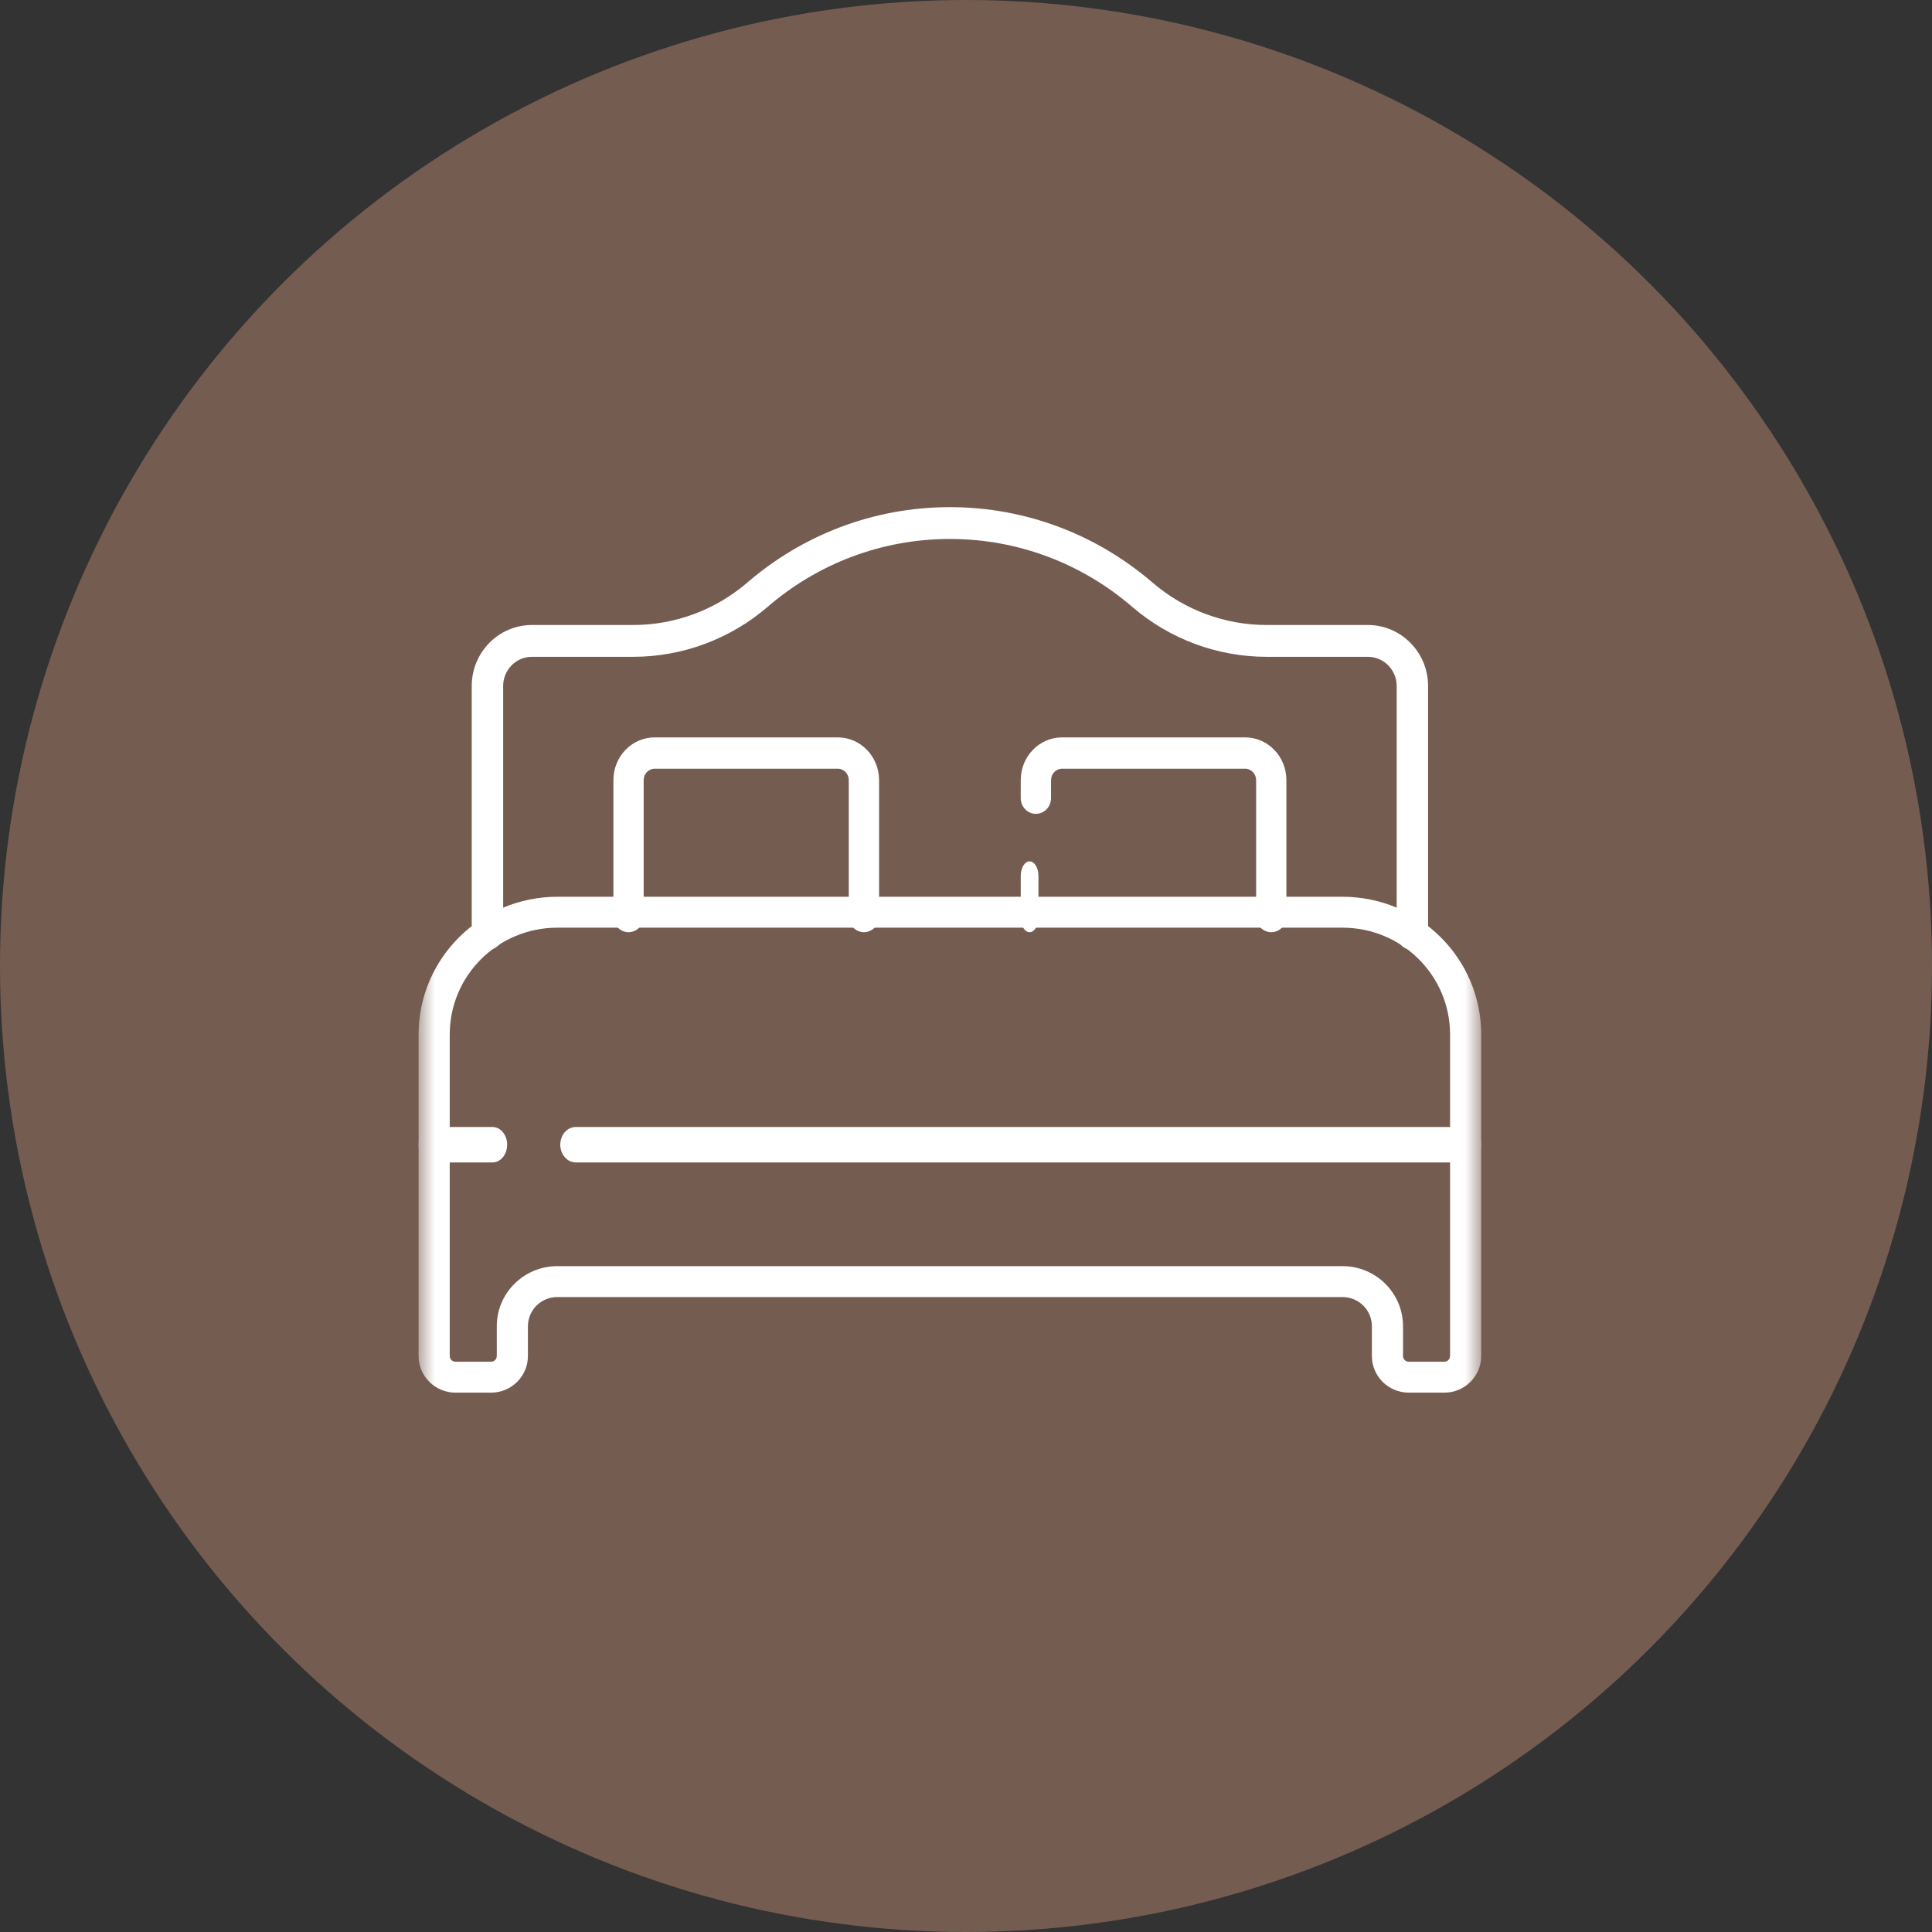 <?xml version="1.0" encoding="UTF-8"?>
<svg xmlns="http://www.w3.org/2000/svg" width="60" height="60" viewBox="0 0 60 60" fill="none">
  <rect x="0" y="0" width="60" height="60" fill="#333333" stroke="none"/>
  <circle cx="30" cy="30" r="30" fill="#755C51"></circle>
  <mask id="mask0_595_2" style="mask-type:luminance" maskUnits="userSpaceOnUse" x="13" y="13" width="33" height="33">
    <path d="M13 13H46V46H13V13Z" fill="white"></path>
  </mask>
  <g mask="url(#mask0_595_2)">
    <path fill-rule="evenodd" clip-rule="evenodd" d="M14.147 42.29C14.047 42.29 13.967 42.21 13.967 42.112V32.127C13.967 30.295 15.463 28.81 17.308 28.81H41.693C43.538 28.81 45.033 30.295 45.033 32.127V42.112C45.033 42.21 44.953 42.29 44.853 42.29H43.752C43.652 42.29 43.572 42.21 43.572 42.112V41.187C43.572 40.157 42.73 39.321 41.693 39.321H17.308C16.27 39.321 15.428 40.157 15.428 41.187V42.112C15.428 42.21 15.348 42.29 15.248 42.29H14.147ZM13 42.112C13 42.74 13.513 43.25 14.147 43.25H15.248C15.882 43.25 16.395 42.74 16.395 42.112V41.187C16.395 40.687 16.803 40.281 17.308 40.281H41.693C42.197 40.281 42.605 40.687 42.605 41.187V42.112C42.605 42.74 43.118 43.25 43.752 43.25H44.853C45.487 43.25 46 42.74 46 42.112V32.127C46 29.765 44.072 27.85 41.693 27.85H17.308C14.929 27.85 13 29.765 13 32.127V42.112Z" fill="white"></path>
    <path fill-rule="evenodd" clip-rule="evenodd" d="M13 35.55C13 35.854 13.203 36.1 13.454 36.1H15.296C15.547 36.1 15.75 35.854 15.75 35.55C15.75 35.246 15.547 35 15.296 35H13.454C13.203 35 13 35.246 13 35.55Z" fill="white"></path>
    <path fill-rule="evenodd" clip-rule="evenodd" d="M17.4 35.55C17.4 35.854 17.615 36.1 17.881 36.1H45.519C45.785 36.1 46 35.854 46 35.55C46 35.246 45.785 35 45.519 35H17.881C17.615 35 17.4 35.246 17.4 35.55Z" fill="white"></path>
    <path fill-rule="evenodd" clip-rule="evenodd" d="M19.52 28.95C19.78 28.95 19.99 28.732 19.99 28.464V24.227C19.99 24.031 20.143 23.873 20.332 23.873H26.017C26.206 23.873 26.359 24.031 26.359 24.227V28.464C26.359 28.732 26.57 28.95 26.83 28.95C27.089 28.95 27.3 28.732 27.3 28.464V24.227C27.3 23.494 26.726 22.9 26.017 22.9H20.332C19.624 22.9 19.05 23.494 19.05 24.227V28.464C19.05 28.732 19.26 28.95 19.52 28.95Z" fill="white"></path>
    <path fill-rule="evenodd" clip-rule="evenodd" d="M39.48 28.95C39.74 28.95 39.95 28.732 39.95 28.464V24.227C39.95 23.494 39.376 22.9 38.668 22.9H32.983C32.275 22.9 31.7 23.494 31.7 24.227V24.788C31.7 25.057 31.911 25.274 32.17 25.274C32.43 25.274 32.641 25.057 32.641 24.788V24.227C32.641 24.031 32.794 23.873 32.983 23.873H38.668C38.856 23.873 39.01 24.031 39.01 24.227V28.464C39.01 28.732 39.22 28.95 39.48 28.95Z" fill="white"></path>
    <path fill-rule="evenodd" clip-rule="evenodd" d="M31.975 28.95C32.127 28.95 32.25 28.748 32.25 28.499V27.201C32.25 26.952 32.127 26.75 31.975 26.75C31.823 26.75 31.7 26.952 31.7 27.201V28.499C31.7 28.748 31.823 28.95 31.975 28.95Z" fill="white"></path>
    <path fill-rule="evenodd" clip-rule="evenodd" d="M15.138 29.5C15.407 29.5 15.626 29.279 15.626 29.006V21.305C15.626 20.804 16.026 20.398 16.52 20.398H19.663C21.194 20.398 22.676 19.848 23.843 18.843C25.368 17.53 27.342 16.738 29.5 16.738C31.659 16.738 33.633 17.53 35.158 18.843C36.325 19.848 37.807 20.398 39.337 20.398H42.481C42.975 20.398 43.375 20.804 43.375 21.305V29.006C43.375 29.279 43.593 29.5 43.863 29.5C44.132 29.5 44.35 29.279 44.35 29.006V21.305C44.35 20.258 43.513 19.41 42.481 19.41H39.337C38.038 19.41 36.78 18.943 35.79 18.09L35.789 18.09C34.095 16.631 31.899 15.75 29.5 15.75C27.102 15.75 24.906 16.631 23.211 18.09L23.211 18.09C22.221 18.943 20.963 19.41 19.663 19.41H16.52C15.488 19.41 14.65 20.258 14.65 21.305V29.006C14.65 29.279 14.869 29.5 15.138 29.5Z" fill="white"></path>
  </g>
</svg>
